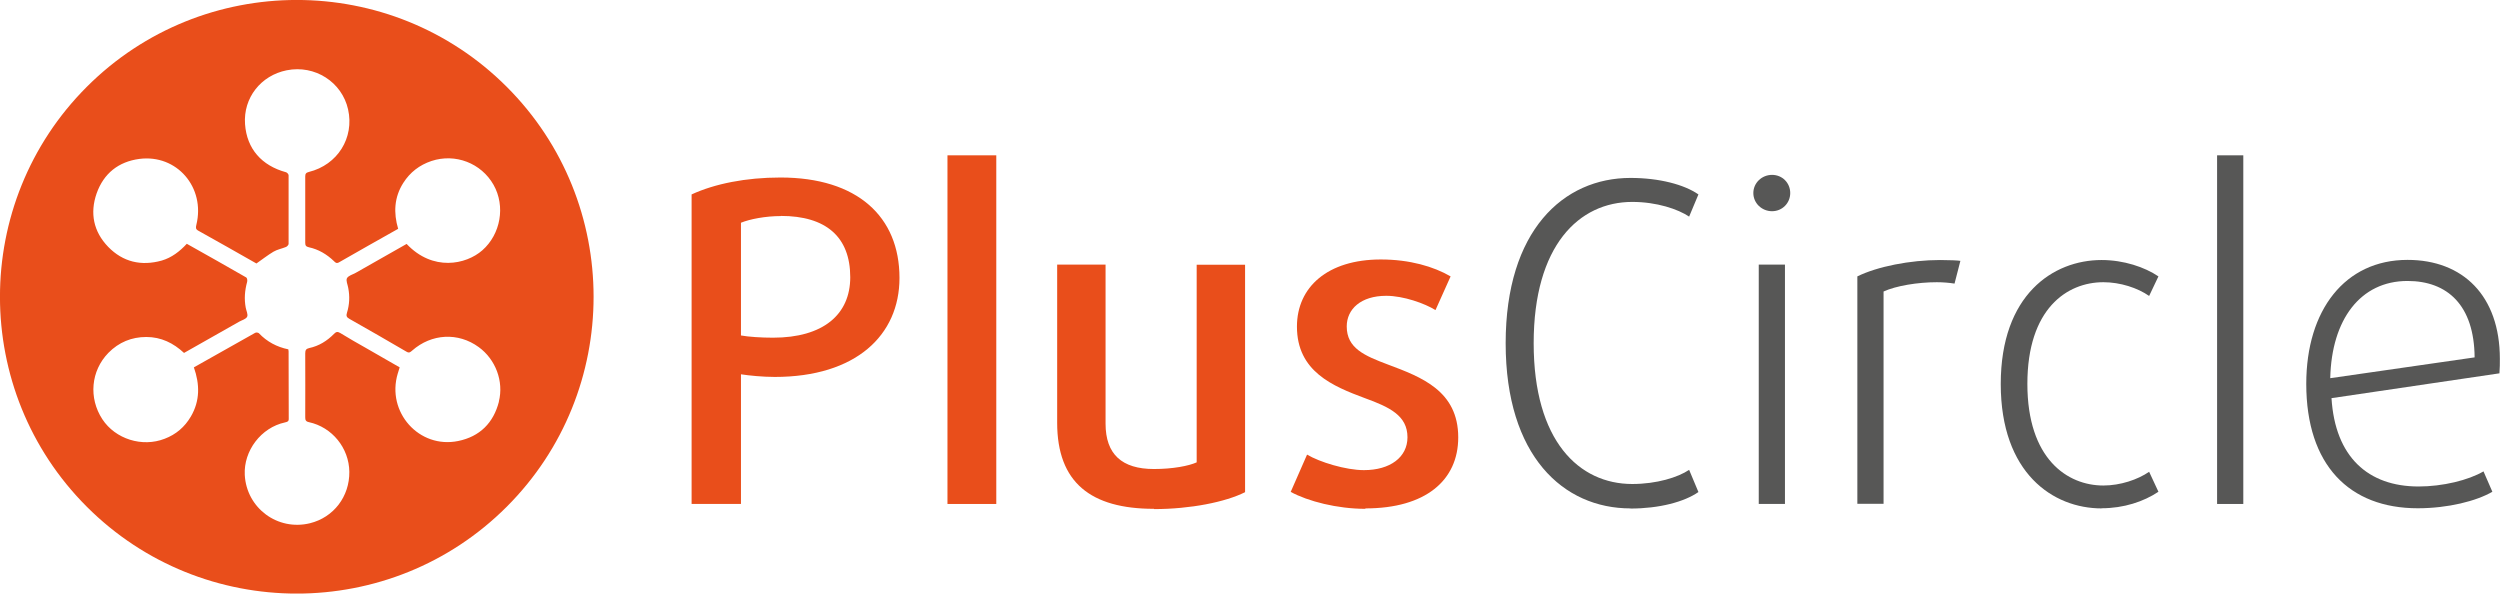 <svg xmlns="http://www.w3.org/2000/svg" id="Ebene_1" viewBox="0 0 180.27 42.8"><defs><style>.cls-1,.cls-2{fill:#e94e1b;}.cls-1,.cls-2,.cls-3{stroke-width:0px;}.cls-2{fill-rule:evenodd;}.cls-3{fill:#575756;}</style></defs><path class="cls-1" d="M55.86,27.18c-.86,0-1.86-.1-2.43-.19v9.35h-3.56V14.02c1.67-.77,3.91-1.22,6.41-1.22,5.54,0,8.58,2.82,8.58,7.24,0,4.13-3.14,7.14-9,7.14ZM56.31,15.58c-1.12,0-2.24.22-2.88.48v8.13c.54.1,1.47.16,2.31.16,3.62,0,5.57-1.67,5.57-4.36,0-2.92-1.76-4.42-5-4.42Z"></path><path class="cls-1" d="M68.32,36.34V11.2h3.52v25.14h-3.52Z"></path><path class="cls-1" d="M83.21,36.69c-4.55,0-6.98-1.89-6.98-6.21v-11.4h3.49v11.47c0,2.21,1.18,3.27,3.49,3.27,1.35,0,2.5-.22,3.08-.48v-14.25h3.49v16.4c-1.41.71-3.94,1.22-6.57,1.22Z"></path><path class="cls-1" d="M98.45,36.69c-2.02,0-4.13-.54-5.38-1.22l1.18-2.69c.9.54,2.79,1.12,4.1,1.12,1.89,0,3.14-.93,3.14-2.37,0-1.57-1.31-2.18-3.07-2.82-2.31-.86-4.9-1.92-4.9-5.16,0-2.85,2.21-4.84,6.05-4.84,2.08,0,3.81.51,5.03,1.22l-1.09,2.43c-.77-.48-2.31-1.03-3.55-1.03-1.83,0-2.85.96-2.85,2.21,0,1.57,1.28,2.11,2.98,2.75,2.4.9,5.06,1.89,5.06,5.25,0,3.11-2.37,5.12-6.69,5.12Z"></path><path class="cls-3" d="M117.57,36.66c-4.84,0-9-3.78-9-11.91s4.16-11.92,9-11.92c2.08,0,3.88.48,4.9,1.19l-.67,1.6c-.8-.54-2.34-1.06-4.1-1.06-3.84,0-7.11,3.14-7.11,10.19s3.27,10.15,7.11,10.15c1.76,0,3.3-.48,4.1-1.02l.67,1.6c-1.02.71-2.82,1.19-4.9,1.19Z"></path><path class="cls-3" d="M127.78,15.23c-.74,0-1.35-.58-1.35-1.31s.61-1.31,1.35-1.31,1.31.58,1.31,1.31-.58,1.31-1.31,1.31ZM126.82,36.34v-17.26h1.89v17.26h-1.89Z"></path><path class="cls-3" d="M140.94,20.45c-.38-.06-.83-.1-1.28-.1-1.38,0-2.95.26-3.84.67v15.31h-1.89v-16.4c1.44-.71,3.81-1.18,5.96-1.18.71,0,1.31.03,1.47.06l-.42,1.63Z"></path><path class="cls-3" d="M151.54,36.66c-3.49,0-7.27-2.53-7.27-8.97s3.78-8.94,7.27-8.94c1.6,0,3.11.51,4.1,1.18l-.67,1.41c-.83-.58-2.08-.99-3.3-.99-2.63,0-5.48,1.92-5.48,7.33s2.88,7.33,5.48,7.33c1.22,0,2.47-.42,3.3-.99l.67,1.44c-1.06.71-2.5,1.19-4.1,1.19Z"></path><path class="cls-3" d="M159.87,36.34V11.2h1.89v25.14h-1.89Z"></path><path class="cls-3" d="M180.23,26.92l-12.11,1.79c.26,4.23,2.63,6.37,6.28,6.37,1.73,0,3.59-.45,4.68-1.09l.64,1.47c-1.15.67-3.2,1.19-5.38,1.19-4.93,0-8.04-3.11-8.04-8.97,0-5.32,2.79-8.94,7.3-8.94,4,0,6.66,2.59,6.66,7.14,0,.32,0,.64-.03,1.03ZM173.6,20.26c-3.4,0-5.48,2.79-5.57,7.01l10.41-1.5c-.03-3.75-1.95-5.51-4.84-5.51Z"></path><path class="cls-2" d="M36.54,6.26C28.19-2.09,14.61-2.09,6.26,6.26s-8.35,21.93,0,30.28,21.93,8.35,30.28,0,8.35-21.93,0-30.28ZM35.98,28.95c-.39,1.54-1.38,2.53-2.94,2.85-2.82.58-5.19-2.09-4.36-4.86.04-.14.09-.28.14-.45-.81-.47-1.61-.93-2.42-1.39-.63-.36-1.26-.71-1.87-1.09-.19-.11-.29-.09-.44.06-.5.51-1.09.88-1.8,1.03-.22.05-.28.15-.28.38.01,1.53,0,3.07,0,4.6,0,.2.03.31.26.36,1.68.36,2.9,1.87,2.92,3.58.02,1.78-1.13,3.29-2.84,3.71-2.33.57-4.57-1.09-4.7-3.48-.09-1.75,1.18-3.42,2.9-3.79.16-.04.28-.06.27-.27,0-1.62,0-3.24-.01-4.86,0-.04-.01-.08-.02-.14-.83-.17-1.54-.55-2.12-1.16-.05-.05-.2-.07-.27-.03-1.47.82-2.93,1.65-4.42,2.49.43,1.22.45,2.41-.22,3.55-.44.75-1.07,1.29-1.89,1.6-1.62.63-3.55.02-4.49-1.41-1-1.53-.83-3.49.44-4.79.75-.76,1.67-1.14,2.73-1.14,1.07,0,1.96.44,2.72,1.15,1.35-.76,2.67-1.51,3.99-2.26.2-.11.48-.18.56-.35.08-.16-.06-.43-.1-.65-.12-.63-.07-1.24.1-1.86.03-.1,0-.28-.06-.32-1.42-.82-2.85-1.62-4.29-2.43-.51.55-1.09,1-1.81,1.21-1.47.41-2.79.11-3.86-.99-1.06-1.1-1.33-2.43-.83-3.86.51-1.43,1.57-2.28,3.08-2.48,2.7-.35,4.77,2.05,4.11,4.75-.04.18-.07.31.13.42,1.41.79,2.82,1.58,4.2,2.37.42-.29.81-.6,1.23-.85.27-.16.61-.22.9-.34.08-.03.19-.15.19-.22,0-1.65,0-3.3,0-4.95,0-.08-.11-.2-.19-.22-1.75-.48-2.82-1.68-2.95-3.46-.14-1.91,1.15-3.52,3-3.89,2.04-.41,3.99.85,4.43,2.82.46,2.05-.76,4-2.83,4.51-.2.05-.26.13-.26.32,0,1.6,0,3.2,0,4.79,0,.19.05.27.26.32.7.15,1.3.51,1.81,1,.1.1.18.19.36.09,1.41-.81,2.83-1.61,4.27-2.42-.34-1.15-.29-2.27.37-3.31.49-.77,1.17-1.29,2.03-1.58,1.72-.57,3.59.15,4.48,1.72.87,1.54.51,3.56-.81,4.72-1.17,1.03-3.57,1.54-5.46-.46-1.22.69-2.45,1.39-3.68,2.09-.22.12-.52.2-.62.38-.09.17.05.46.09.7.12.61.09,1.21-.09,1.79-.07.22-.03.33.17.44,1.38.78,2.75,1.57,4.12,2.37.2.12.28.03.41-.08,1.4-1.23,3.32-1.33,4.8-.25,1.21.88,1.82,2.46,1.45,3.93Z"></path></svg>